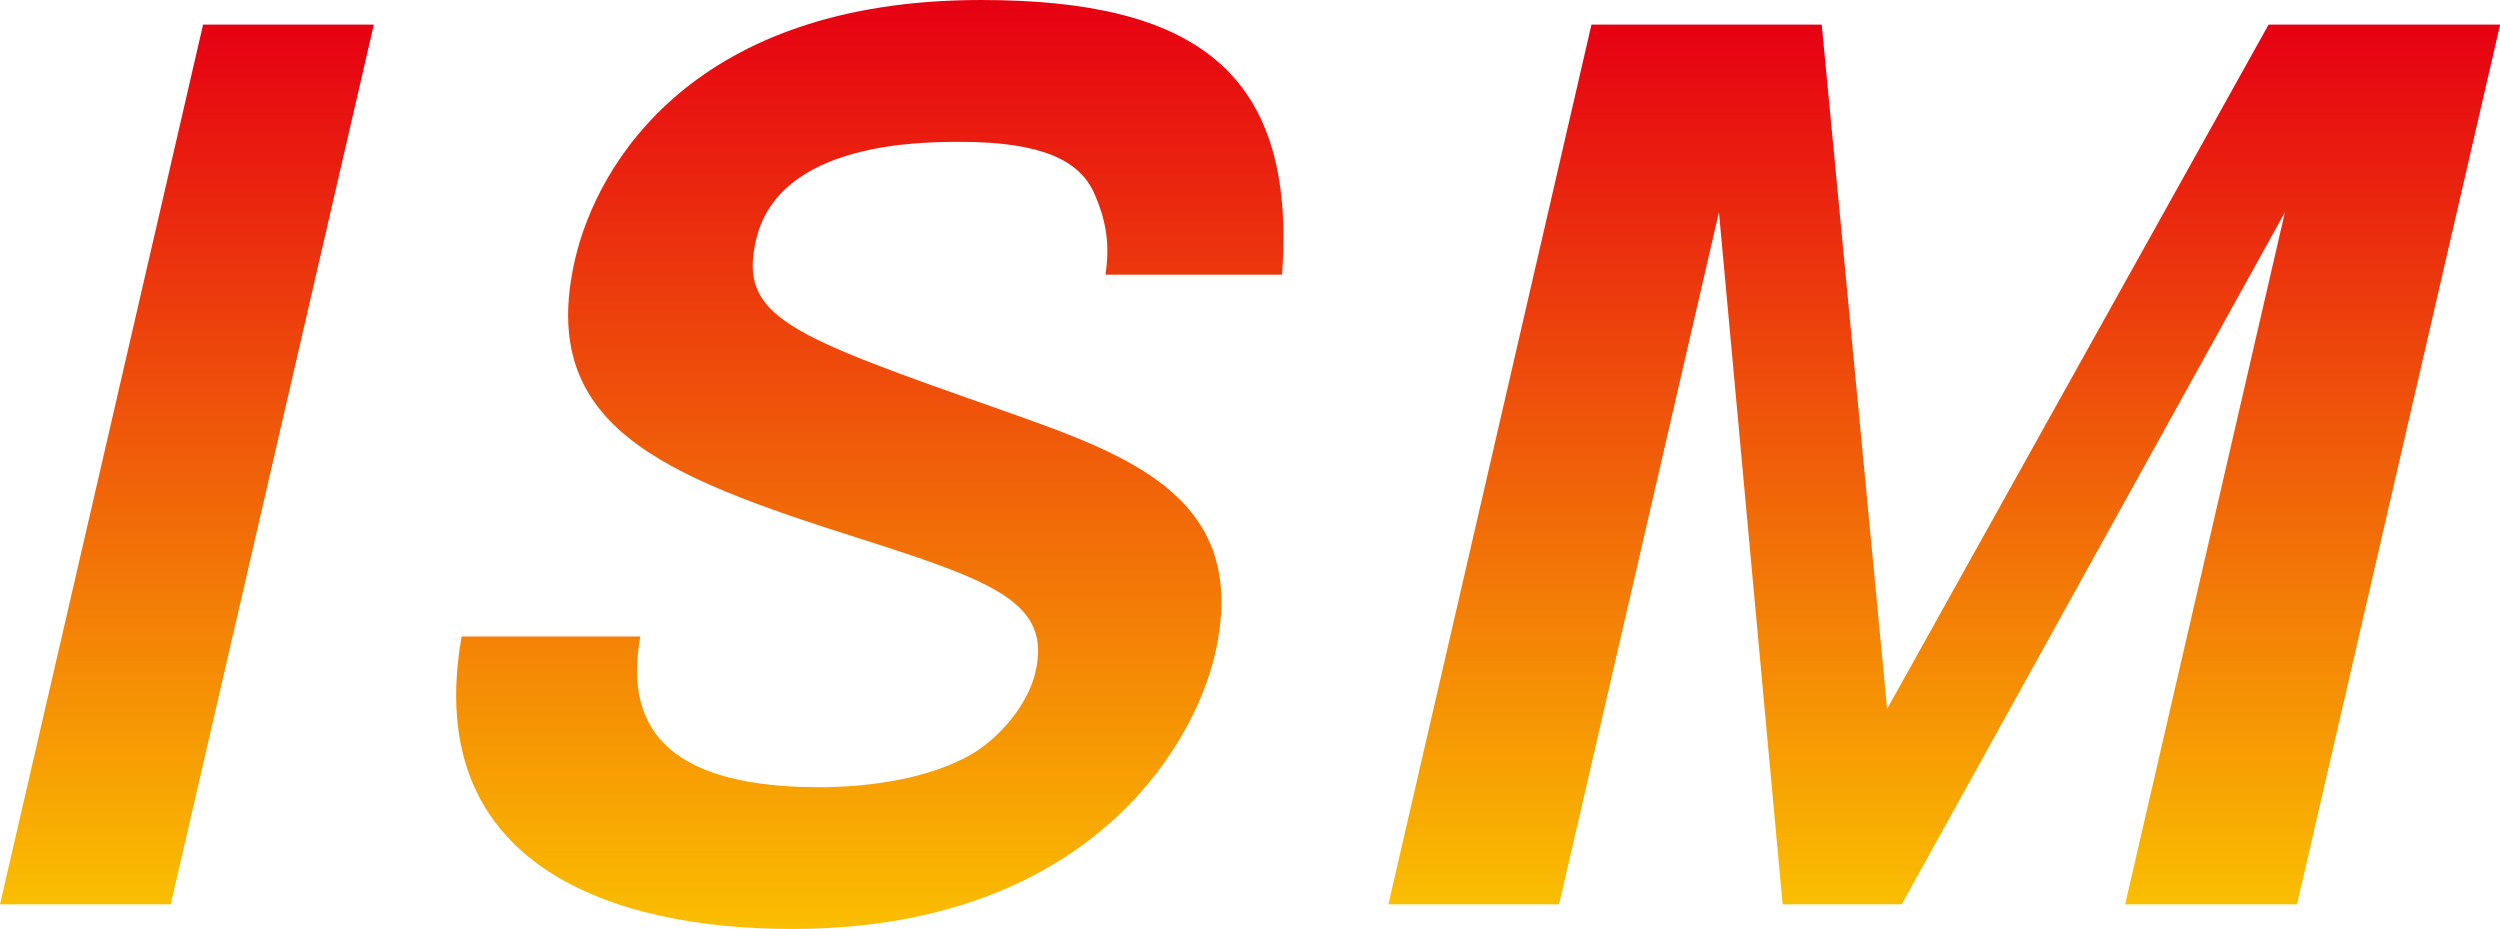 <?xml version="1.0" encoding="UTF-8"?><svg id="_レイヤー_2" xmlns="http://www.w3.org/2000/svg" xmlns:xlink="http://www.w3.org/1999/xlink" viewBox="0 0 215.54 80.08"><defs><style>.cls-1{fill:url(#_名称未設定グラデーション_26);}.cls-2{fill:url(#_名称未設定グラデーション_26-2);}.cls-3{fill:url(#_名称未設定グラデーション_26-3);}</style><linearGradient id="_名称未設定グラデーション_26" x1="16.11" y1="77.97" x2="16.11" y2="2.12" gradientUnits="userSpaceOnUse"><stop offset="0" stop-color="#fabe00"/><stop offset="1" stop-color="#e60012"/></linearGradient><linearGradient id="_名称未設定グラデーション_26-2" x1="74.99" y1="80.08" x2="74.99" y2="0" xlink:href="#_名称未設定グラデーション_26"/><linearGradient id="_名称未設定グラデーション_26-3" x1="167.62" x2="167.62" xlink:href="#_名称未設定グラデーション_26"/></defs><g id="_内容"><path class="cls-1" d="m14.72,77.97H0L17.51,2.12h14.72L14.72,77.97Z"/><path class="cls-2" d="m95.31,23.68c.36-2.41.16-4.52-1.02-7.12-1.25-2.69-4.43-4.33-11.45-4.33-3.46,0-15.71,0-17.66,8.47-1.53,6.64,2.75,8.18,21.4,14.73,10.87,3.85,21.28,7.51,18.17,20.98-1.89,8.18-11.2,23.68-36.49,23.68-15.02,0-31.99-5.2-28.46-25.22h15.41c-1.56,8.47,3.12,13,15.47,13,3.36,0,8.9-.48,12.99-2.79,2.51-1.44,4.95-4.33,5.6-7.12,1.38-5.97-3.44-7.8-15.21-11.55-16.93-5.39-27.81-9.63-24.48-24.06C51.48,14.15,59.78,0,84.58,0c18.28,0,27.25,6.06,25.95,23.68h-15.21Z"/><path class="cls-3" d="m157.06,2.12l5.64,59L195.59,2.12h19.96l-17.51,75.85h-14.82l13.78-59.68-33.04,59.68h-10.27l-5.49-59.68-13.78,59.68h-14.72L137.21,2.12h19.86Z"/></g></svg>